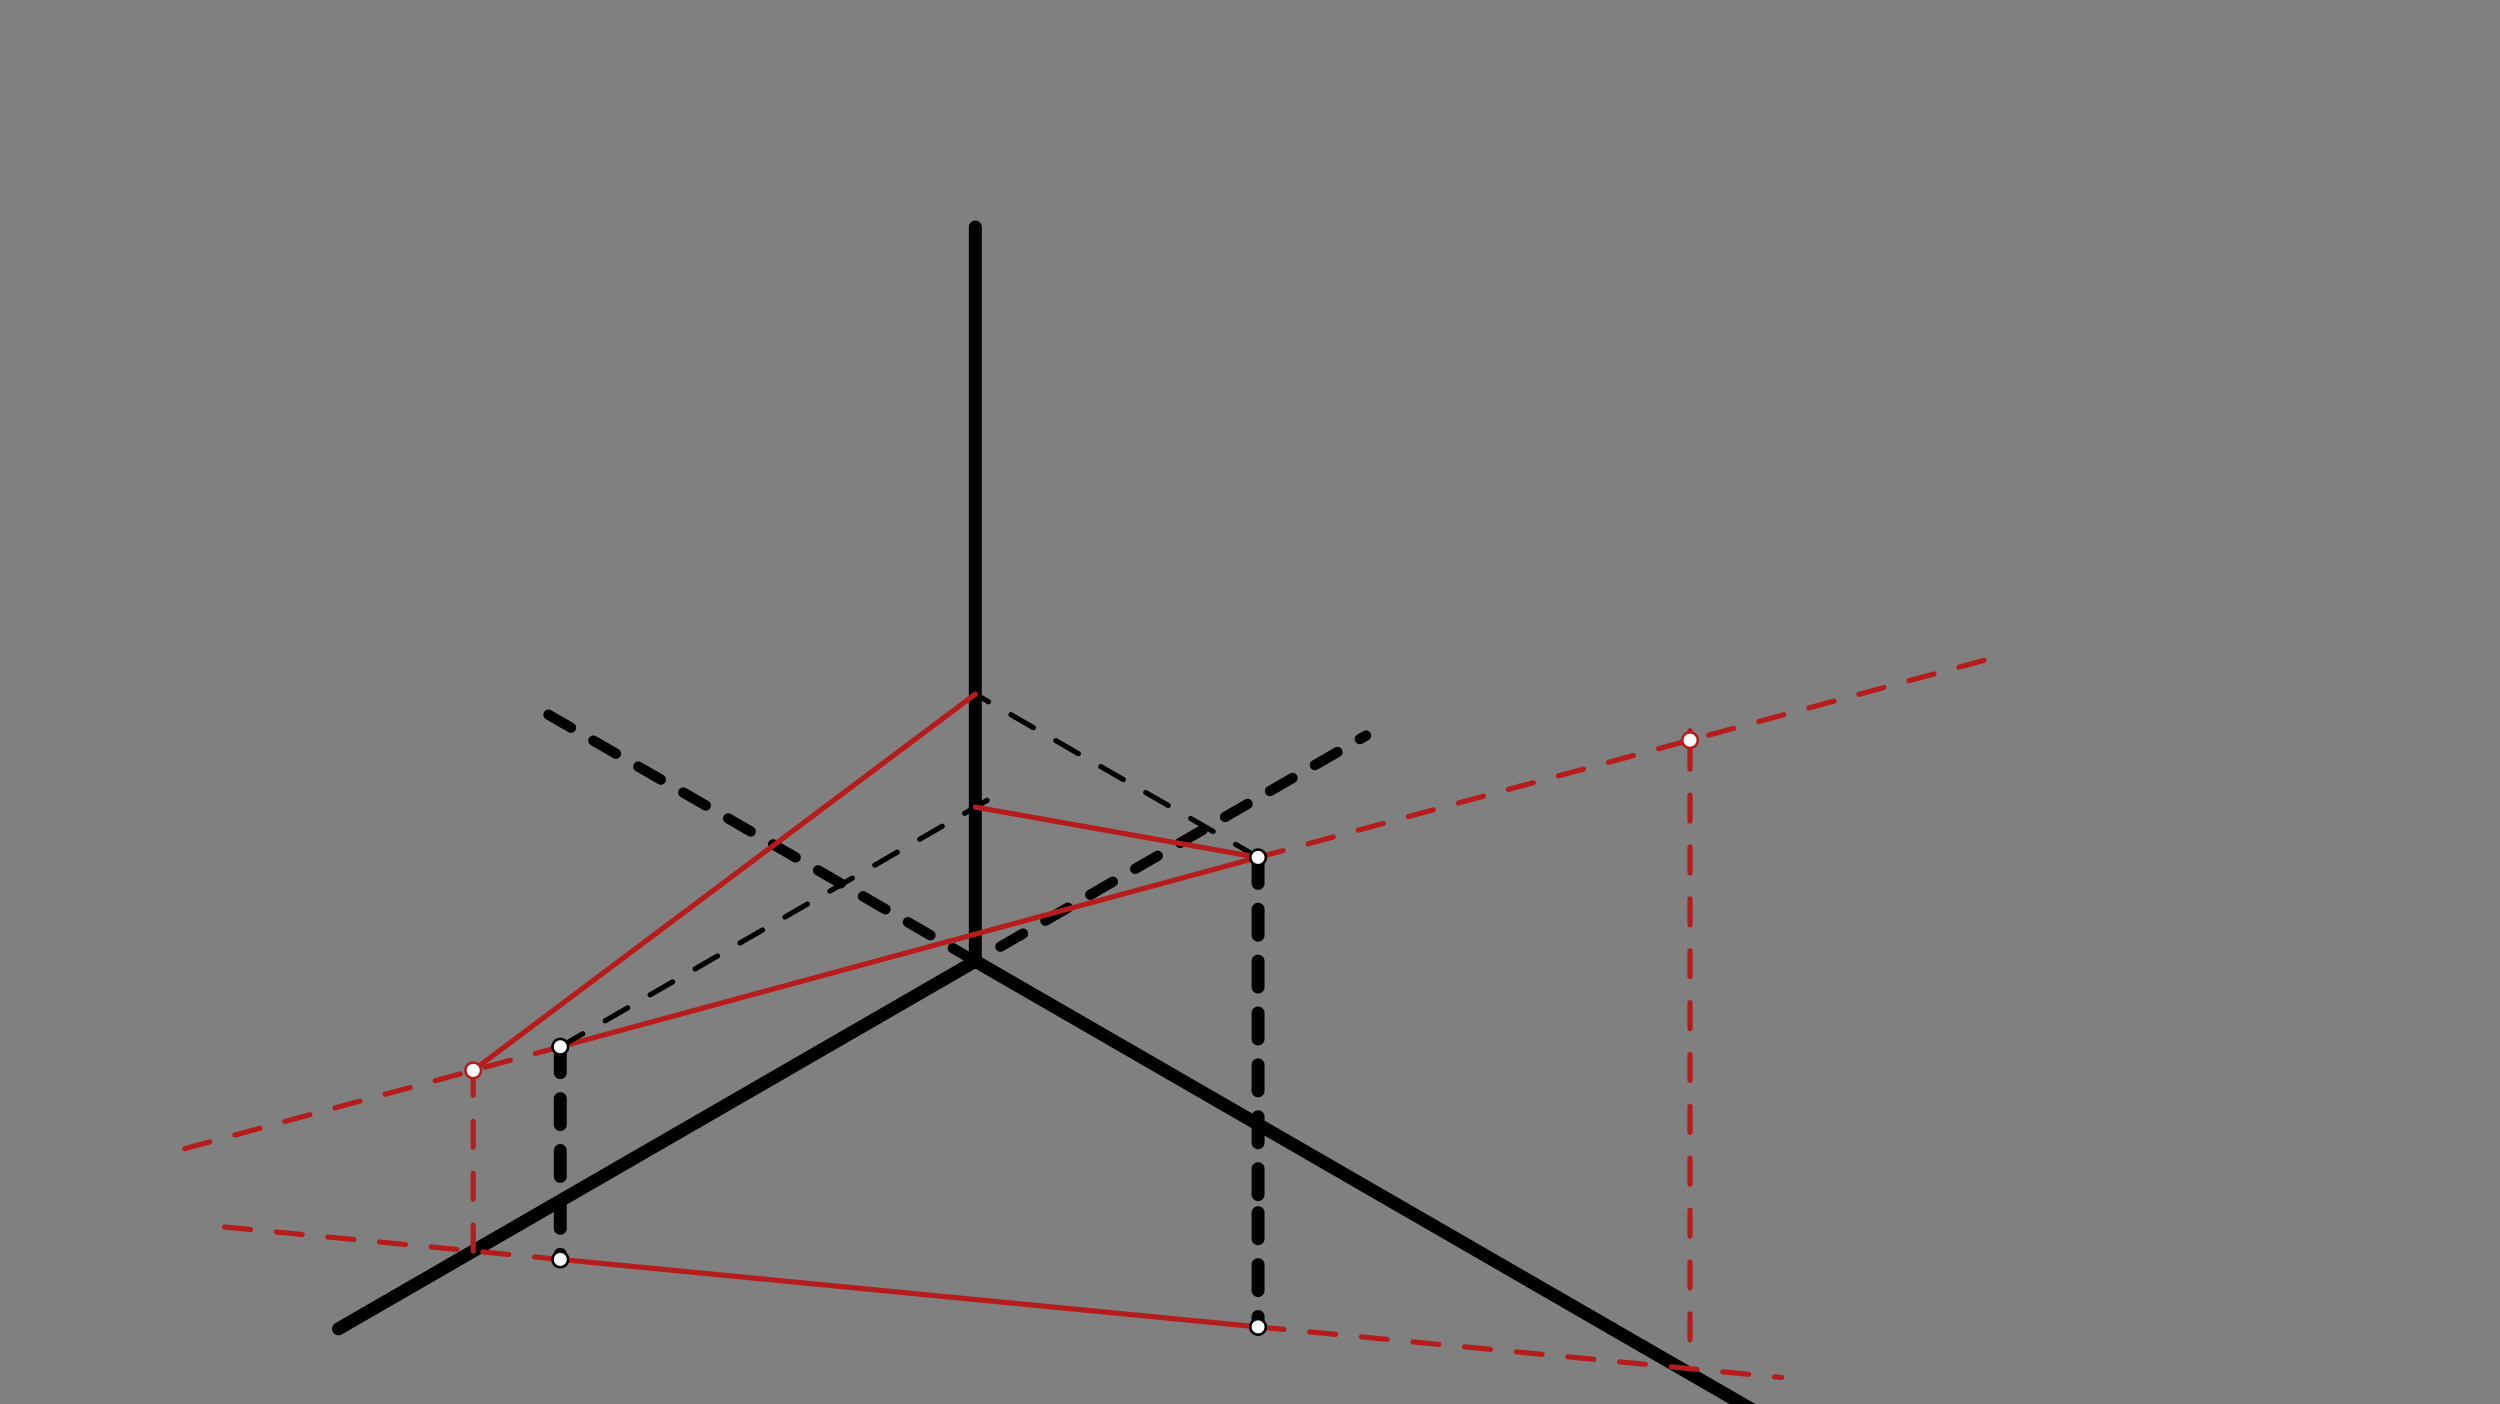 <svg xmlns="http://www.w3.org/2000/svg" class="svg--816" height="100%" preserveAspectRatio="xMidYMid meet" viewBox="0 0 963.78 541.417" width="100%"><rect x="0" y="0" width="963.78" height="541.417" fill="#808080" stroke="none"/><defs><marker id="marker-arrow" markerHeight="16" markerUnits="userSpaceOnUse" markerWidth="24" orient="auto-start-reverse" refX="24" refY="4" viewBox="0 0 24 8"><path d="M 0 0 L 24 4 L 0 8 z" stroke="inherit"></path></marker></defs><g class="aux-layer--949"></g><g class="main-layer--75a"><g class="element--733"><line stroke="#000000" stroke-dasharray="none" stroke-linecap="round" stroke-width="5" x1="376" x2="376" y1="87.531" y2="370.996"></line></g><g class="element--733"><line stroke="#000000" stroke-dasharray="none" stroke-linecap="round" stroke-width="5" x1="376" x2="621.488" y1="370.531" y2="512.264"></line></g><g class="element--733"><line stroke="#000000" stroke-dasharray="none" stroke-linecap="round" stroke-width="5" x1="376" x2="130.512" y1="370.531" y2="512.264"></line></g><g class="element--733"><line stroke="#000000" stroke-dasharray="10" stroke-linecap="round" stroke-width="4" x1="385.696" x2="526.613" y1="364.933" y2="283.575"></line></g><g class="element--733"><line stroke="#000000" stroke-dasharray="10" stroke-linecap="round" stroke-width="4" x1="376" x2="204.548" y1="370.531" y2="271.543"></line></g><g class="element--733"><line stroke="#000000" stroke-dasharray="10" stroke-linecap="round" stroke-width="5" x1="216" x2="216" y1="403.531" y2="485.531"></line></g><g class="element--733"><line stroke="#000000" stroke-dasharray="10" stroke-linecap="round" stroke-width="5" x1="485" x2="485" y1="330.531" y2="467.531"></line></g><g class="element--733"><line stroke="#000000" stroke-dasharray="10" stroke-linecap="round" stroke-width="5" x1="485" x2="485" y1="467.531" y2="511.531"></line></g><g class="element--733"><line stroke="#000000" stroke-dasharray="none" stroke-linecap="round" stroke-width="5" x1="621.488" x2="681.546" y1="512.264" y2="546.939"></line></g><g class="element--733"><line stroke="#B71C1C" stroke-dasharray="none" stroke-linecap="round" stroke-width="2" x1="216" x2="485" y1="403.531" y2="330.531"></line></g><g class="element--733"><line stroke="#B71C1C" stroke-dasharray="none" stroke-linecap="round" stroke-width="2" x1="216" x2="485" y1="485.531" y2="511.531"></line></g><g class="element--733"><line stroke="#B71C1C" stroke-dasharray="10" stroke-linecap="round" stroke-width="2" x1="485" x2="686.832" y1="511.531" y2="531.039"></line></g><g class="element--733"><line stroke="#B71C1C" stroke-dasharray="10" stroke-linecap="round" stroke-width="2" x1="216" x2="76.979" y1="485.531" y2="472.094"></line></g><g class="element--733"><line stroke="#B71C1C" stroke-dasharray="10" stroke-linecap="round" stroke-width="2" x1="216" x2="67.986" y1="403.531" y2="443.699"></line></g><g class="element--733"><line stroke="#B71C1C" stroke-dasharray="10" stroke-linecap="round" stroke-width="2" x1="182.434" x2="182.434" y1="482.287" y2="408.531"></line></g><g class="element--733"><line stroke="#B71C1C" stroke-dasharray="10" stroke-linecap="round" stroke-width="2" x1="485" x2="770.99" y1="330.531" y2="252.92"></line></g><g class="element--733"><line stroke="#B71C1C" stroke-dasharray="10" stroke-linecap="round" stroke-width="2" x1="651.517" x2="651.517" y1="516.531" y2="291.726"></line></g><g class="element--733"><line stroke="#B71C1C" stroke-dasharray="10" stroke-linecap="round" stroke-width="2" x1="651.517" x2="651.517" y1="291.726" y2="273.531"></line></g><g class="element--733"><line stroke="#000000" stroke-dasharray="10" stroke-linecap="round" stroke-width="2" x1="485" x2="375.113" y1="330.531" y2="267.088"></line></g><g class="element--733"><line stroke="#000000" stroke-dasharray="10" stroke-linecap="round" stroke-width="2" x1="216" x2="380.654" y1="403.531" y2="308.468"></line></g><g class="element--733"><line stroke="#B71C1C" stroke-dasharray="none" stroke-linecap="round" stroke-width="2" x1="376" x2="485" y1="311.155" y2="330.531"></line></g><g class="element--733"><line stroke="#B71C1C" stroke-dasharray="none" stroke-linecap="round" stroke-width="2" x1="182.434" x2="376" y1="412.64" y2="267.6"></line></g><g class="element--733"><circle cx="216" cy="403.531" r="3" stroke="#000000" stroke-width="1" fill="#ffffff"></circle>}</g><g class="element--733"><circle cx="485" cy="330.531" r="3" stroke="#000000" stroke-width="1" fill="#ffffff"></circle>}</g><g class="element--733"><circle cx="216" cy="485.531" r="3" stroke="#000000" stroke-width="1" fill="#ffffff"></circle>}</g><g class="element--733"><circle cx="485" cy="511.531" r="3" stroke="#000000" stroke-width="1" fill="#ffffff"></circle>}</g><g class="element--733"><circle cx="651.517" cy="285.343" r="3" stroke="#B71C1C" stroke-width="1" fill="#ffffff"></circle>}</g><g class="element--733"><circle cx="182.434" cy="412.64" r="3" stroke="#B71C1C" stroke-width="1" fill="#ffffff"></circle>}</g></g><g class="snaps-layer--ac6"></g><g class="temp-layer--52d"></g></svg>